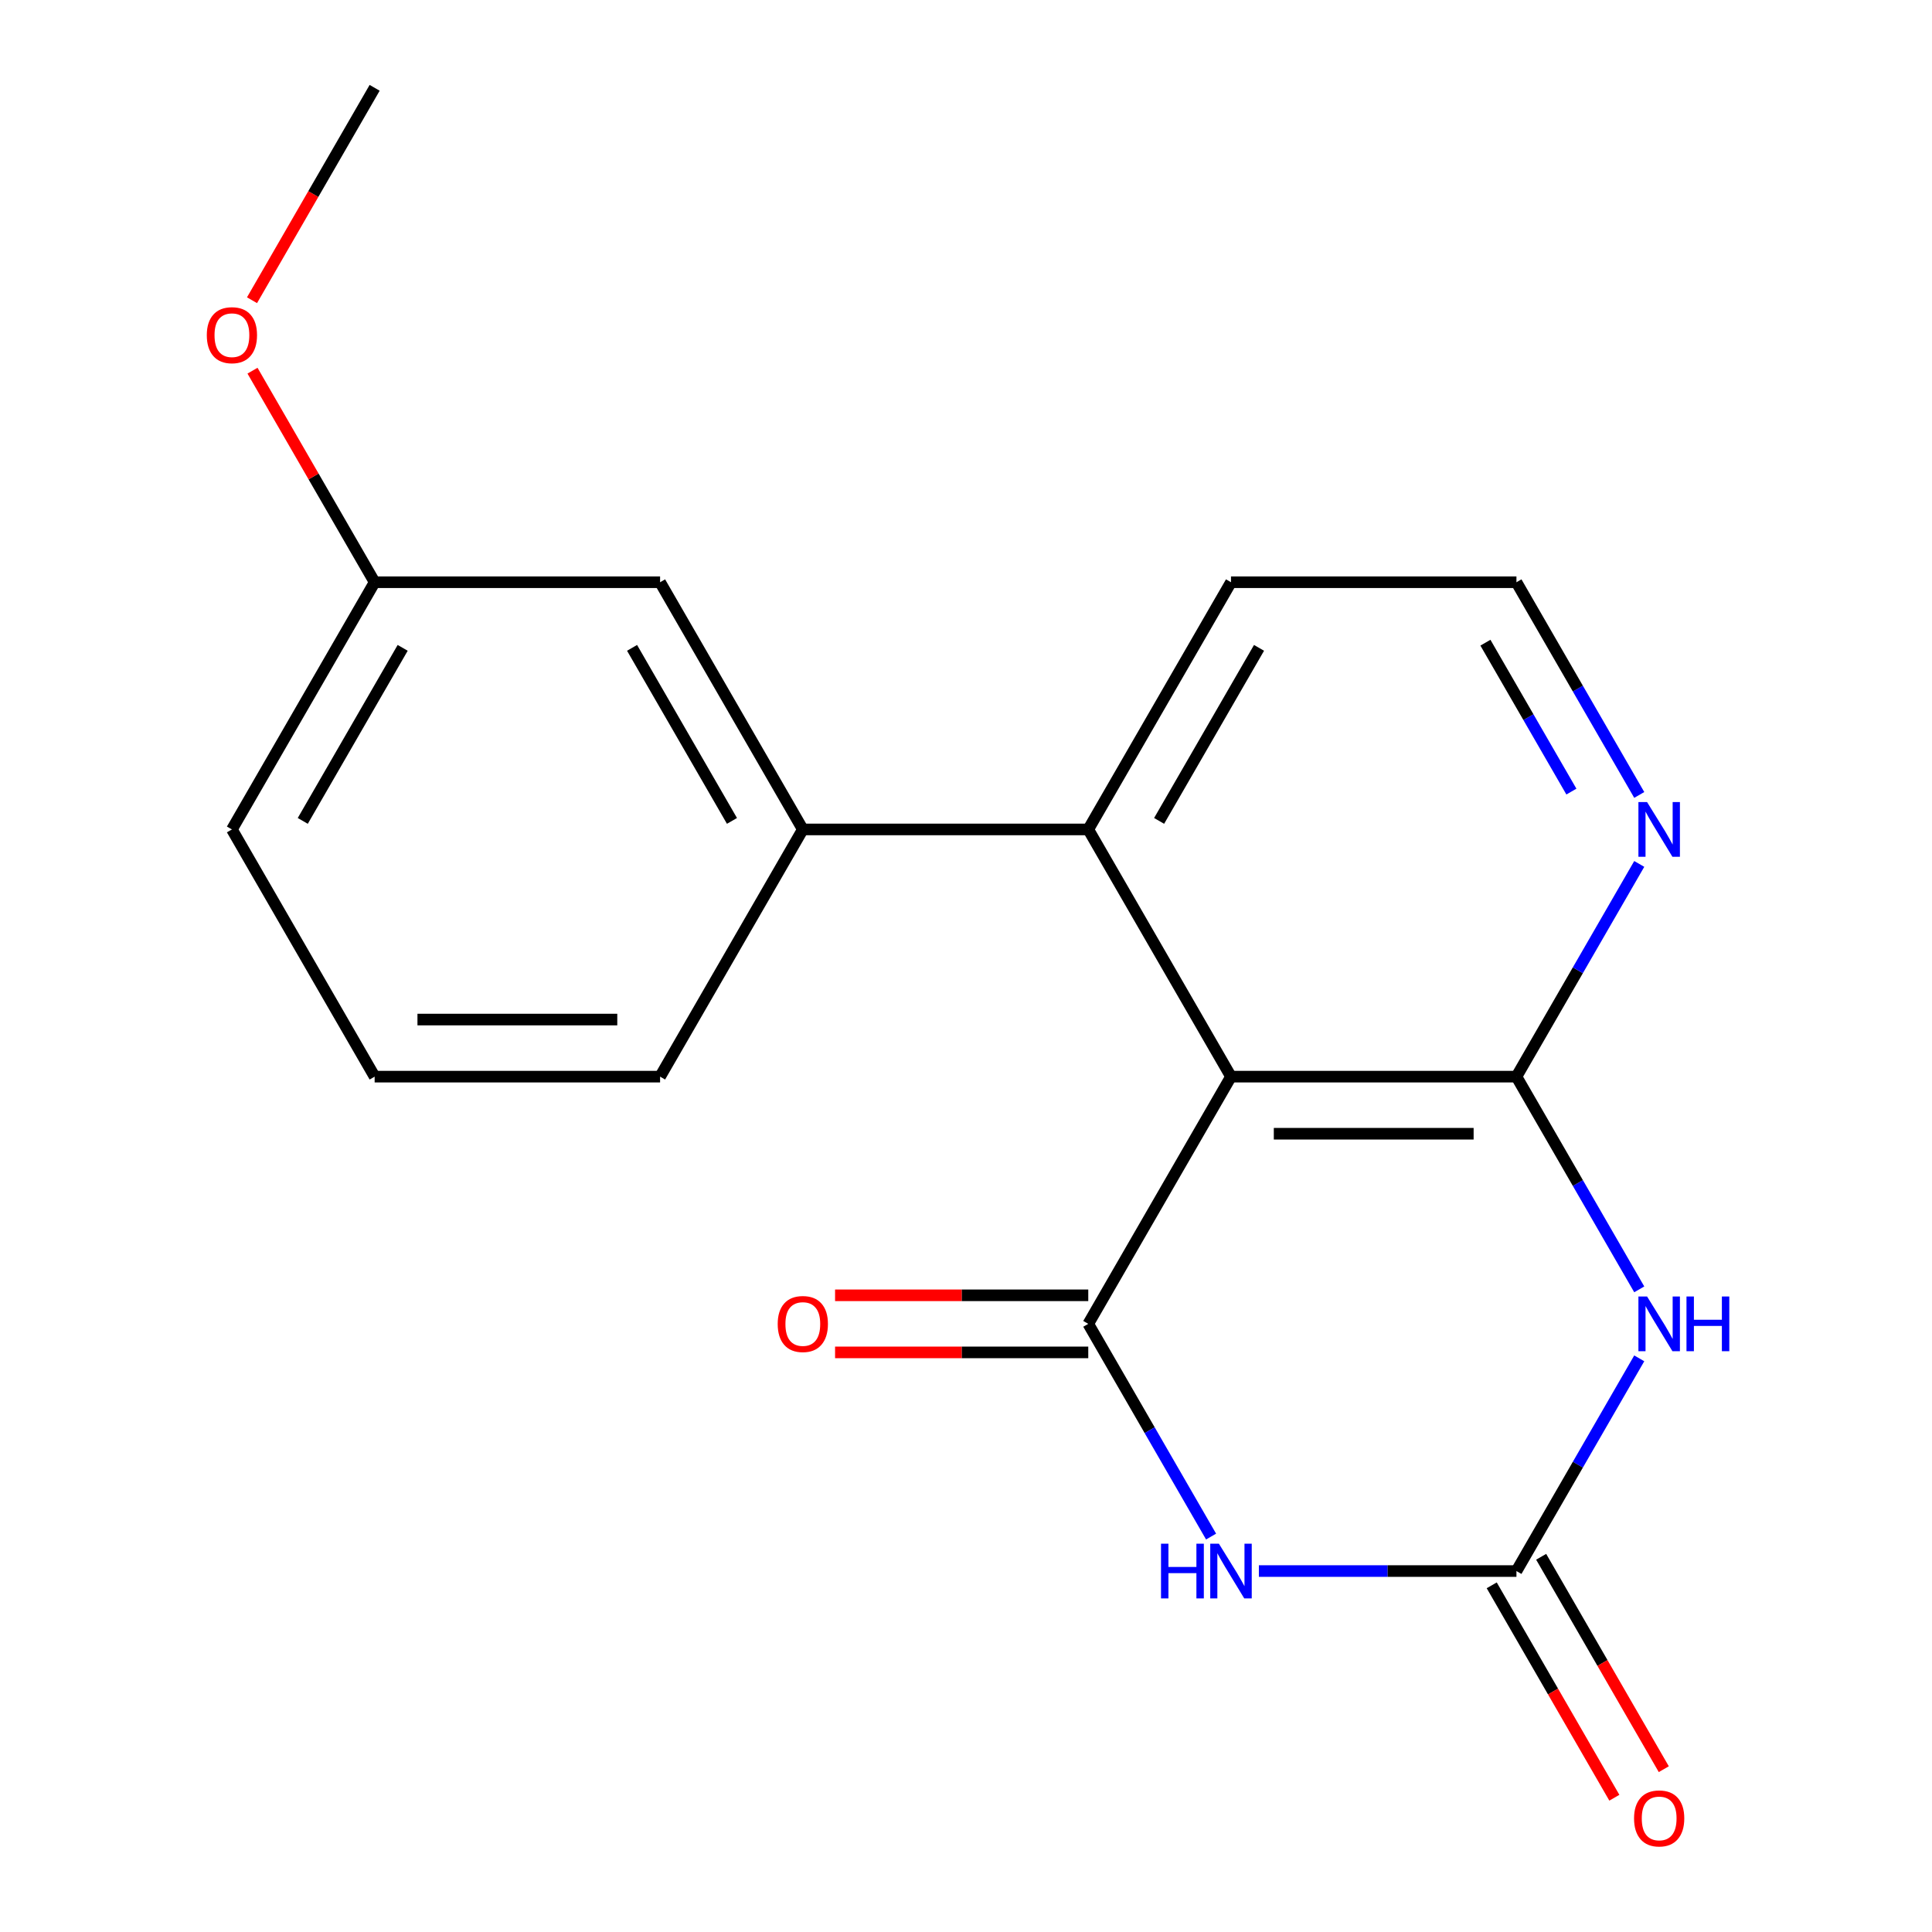 <?xml version='1.0' encoding='iso-8859-1'?>
<svg version='1.1' baseProfile='full'
              xmlns='http://www.w3.org/2000/svg'
                      xmlns:rdkit='http://www.rdkit.org/xml'
                      xmlns:xlink='http://www.w3.org/1999/xlink'
                  xml:space='preserve'
width='1000px' height='1000px' viewBox='0 0 1000 1000'>
<!-- END OF HEADER -->
<rect style='opacity:1.0;fill:#FFFFFF;stroke:none' width='1000' height='1000' x='0' y='0'> </rect>
<path class='bond-0' d='M 563.285,685.223 L 637.16,557.269' style='fill:none;fill-rule:evenodd;stroke:#000000;stroke-width:6px;stroke-linecap:butt;stroke-linejoin:miter;stroke-opacity:1' />
<path class='bond-1' d='M 563.285,685.223 L 595.069,740.273' style='fill:none;fill-rule:evenodd;stroke:#000000;stroke-width:6px;stroke-linecap:butt;stroke-linejoin:miter;stroke-opacity:1' />
<path class='bond-1' d='M 595.069,740.273 L 626.852,795.323' style='fill:none;fill-rule:evenodd;stroke:#0000FF;stroke-width:6px;stroke-linecap:butt;stroke-linejoin:miter;stroke-opacity:1' />
<path class='bond-8' d='M 563.285,670.448 L 497.758,670.448' style='fill:none;fill-rule:evenodd;stroke:#000000;stroke-width:6px;stroke-linecap:butt;stroke-linejoin:miter;stroke-opacity:1' />
<path class='bond-8' d='M 497.758,670.448 L 432.231,670.448' style='fill:none;fill-rule:evenodd;stroke:#FF0000;stroke-width:6px;stroke-linecap:butt;stroke-linejoin:miter;stroke-opacity:1' />
<path class='bond-8' d='M 563.285,699.998 L 497.758,699.998' style='fill:none;fill-rule:evenodd;stroke:#000000;stroke-width:6px;stroke-linecap:butt;stroke-linejoin:miter;stroke-opacity:1' />
<path class='bond-8' d='M 497.758,699.998 L 432.231,699.998' style='fill:none;fill-rule:evenodd;stroke:#FF0000;stroke-width:6px;stroke-linecap:butt;stroke-linejoin:miter;stroke-opacity:1' />
<path class='bond-3' d='M 637.16,557.269 L 784.908,557.269' style='fill:none;fill-rule:evenodd;stroke:#000000;stroke-width:6px;stroke-linecap:butt;stroke-linejoin:miter;stroke-opacity:1' />
<path class='bond-3' d='M 659.322,586.819 L 762.745,586.819' style='fill:none;fill-rule:evenodd;stroke:#000000;stroke-width:6px;stroke-linecap:butt;stroke-linejoin:miter;stroke-opacity:1' />
<path class='bond-5' d='M 637.16,557.269 L 563.285,429.316' style='fill:none;fill-rule:evenodd;stroke:#000000;stroke-width:6px;stroke-linecap:butt;stroke-linejoin:miter;stroke-opacity:1' />
<path class='bond-4' d='M 651.593,813.176 L 718.25,813.176' style='fill:none;fill-rule:evenodd;stroke:#0000FF;stroke-width:6px;stroke-linecap:butt;stroke-linejoin:miter;stroke-opacity:1' />
<path class='bond-4' d='M 718.25,813.176 L 784.908,813.176' style='fill:none;fill-rule:evenodd;stroke:#000000;stroke-width:6px;stroke-linecap:butt;stroke-linejoin:miter;stroke-opacity:1' />
<path class='bond-2' d='M 848.474,703.077 L 816.691,758.127' style='fill:none;fill-rule:evenodd;stroke:#0000FF;stroke-width:6px;stroke-linecap:butt;stroke-linejoin:miter;stroke-opacity:1' />
<path class='bond-2' d='M 816.691,758.127 L 784.908,813.176' style='fill:none;fill-rule:evenodd;stroke:#000000;stroke-width:6px;stroke-linecap:butt;stroke-linejoin:miter;stroke-opacity:1' />
<path class='bond-19' d='M 848.474,667.369 L 816.691,612.319' style='fill:none;fill-rule:evenodd;stroke:#0000FF;stroke-width:6px;stroke-linecap:butt;stroke-linejoin:miter;stroke-opacity:1' />
<path class='bond-19' d='M 816.691,612.319 L 784.908,557.269' style='fill:none;fill-rule:evenodd;stroke:#000000;stroke-width:6px;stroke-linecap:butt;stroke-linejoin:miter;stroke-opacity:1' />
<path class='bond-7' d='M 784.908,557.269 L 816.691,502.219' style='fill:none;fill-rule:evenodd;stroke:#000000;stroke-width:6px;stroke-linecap:butt;stroke-linejoin:miter;stroke-opacity:1' />
<path class='bond-7' d='M 816.691,502.219 L 848.474,447.169' style='fill:none;fill-rule:evenodd;stroke:#0000FF;stroke-width:6px;stroke-linecap:butt;stroke-linejoin:miter;stroke-opacity:1' />
<path class='bond-9' d='M 772.112,820.564 L 803.849,875.534' style='fill:none;fill-rule:evenodd;stroke:#000000;stroke-width:6px;stroke-linecap:butt;stroke-linejoin:miter;stroke-opacity:1' />
<path class='bond-9' d='M 803.849,875.534 L 835.586,930.504' style='fill:none;fill-rule:evenodd;stroke:#FF0000;stroke-width:6px;stroke-linecap:butt;stroke-linejoin:miter;stroke-opacity:1' />
<path class='bond-9' d='M 797.703,805.789 L 829.44,860.759' style='fill:none;fill-rule:evenodd;stroke:#000000;stroke-width:6px;stroke-linecap:butt;stroke-linejoin:miter;stroke-opacity:1' />
<path class='bond-9' d='M 829.44,860.759 L 861.177,915.729' style='fill:none;fill-rule:evenodd;stroke:#FF0000;stroke-width:6px;stroke-linecap:butt;stroke-linejoin:miter;stroke-opacity:1' />
<path class='bond-6' d='M 563.285,429.316 L 415.537,429.316' style='fill:none;fill-rule:evenodd;stroke:#000000;stroke-width:6px;stroke-linecap:butt;stroke-linejoin:miter;stroke-opacity:1' />
<path class='bond-13' d='M 563.285,429.316 L 637.16,301.362' style='fill:none;fill-rule:evenodd;stroke:#000000;stroke-width:6px;stroke-linecap:butt;stroke-linejoin:miter;stroke-opacity:1' />
<path class='bond-13' d='M 599.957,424.897 L 651.669,335.33' style='fill:none;fill-rule:evenodd;stroke:#000000;stroke-width:6px;stroke-linecap:butt;stroke-linejoin:miter;stroke-opacity:1' />
<path class='bond-10' d='M 415.537,429.316 L 341.663,301.362' style='fill:none;fill-rule:evenodd;stroke:#000000;stroke-width:6px;stroke-linecap:butt;stroke-linejoin:miter;stroke-opacity:1' />
<path class='bond-10' d='M 378.865,424.897 L 327.154,335.33' style='fill:none;fill-rule:evenodd;stroke:#000000;stroke-width:6px;stroke-linecap:butt;stroke-linejoin:miter;stroke-opacity:1' />
<path class='bond-14' d='M 415.537,429.316 L 341.663,557.269' style='fill:none;fill-rule:evenodd;stroke:#000000;stroke-width:6px;stroke-linecap:butt;stroke-linejoin:miter;stroke-opacity:1' />
<path class='bond-20' d='M 848.474,411.462 L 816.691,356.412' style='fill:none;fill-rule:evenodd;stroke:#0000FF;stroke-width:6px;stroke-linecap:butt;stroke-linejoin:miter;stroke-opacity:1' />
<path class='bond-20' d='M 816.691,356.412 L 784.908,301.362' style='fill:none;fill-rule:evenodd;stroke:#000000;stroke-width:6px;stroke-linecap:butt;stroke-linejoin:miter;stroke-opacity:1' />
<path class='bond-20' d='M 813.348,409.722 L 791.1,371.187' style='fill:none;fill-rule:evenodd;stroke:#0000FF;stroke-width:6px;stroke-linecap:butt;stroke-linejoin:miter;stroke-opacity:1' />
<path class='bond-20' d='M 791.1,371.187 L 768.852,332.652' style='fill:none;fill-rule:evenodd;stroke:#000000;stroke-width:6px;stroke-linecap:butt;stroke-linejoin:miter;stroke-opacity:1' />
<path class='bond-11' d='M 341.663,301.362 L 193.915,301.362' style='fill:none;fill-rule:evenodd;stroke:#000000;stroke-width:6px;stroke-linecap:butt;stroke-linejoin:miter;stroke-opacity:1' />
<path class='bond-15' d='M 193.915,301.362 L 162.305,246.612' style='fill:none;fill-rule:evenodd;stroke:#000000;stroke-width:6px;stroke-linecap:butt;stroke-linejoin:miter;stroke-opacity:1' />
<path class='bond-15' d='M 162.305,246.612 L 130.695,191.862' style='fill:none;fill-rule:evenodd;stroke:#FF0000;stroke-width:6px;stroke-linecap:butt;stroke-linejoin:miter;stroke-opacity:1' />
<path class='bond-21' d='M 193.915,301.362 L 120.041,429.316' style='fill:none;fill-rule:evenodd;stroke:#000000;stroke-width:6px;stroke-linecap:butt;stroke-linejoin:miter;stroke-opacity:1' />
<path class='bond-21' d='M 208.425,335.33 L 156.713,424.897' style='fill:none;fill-rule:evenodd;stroke:#000000;stroke-width:6px;stroke-linecap:butt;stroke-linejoin:miter;stroke-opacity:1' />
<path class='bond-12' d='M 784.908,301.362 L 637.16,301.362' style='fill:none;fill-rule:evenodd;stroke:#000000;stroke-width:6px;stroke-linecap:butt;stroke-linejoin:miter;stroke-opacity:1' />
<path class='bond-16' d='M 341.663,557.269 L 193.915,557.269' style='fill:none;fill-rule:evenodd;stroke:#000000;stroke-width:6px;stroke-linecap:butt;stroke-linejoin:miter;stroke-opacity:1' />
<path class='bond-16' d='M 319.501,527.72 L 216.077,527.72' style='fill:none;fill-rule:evenodd;stroke:#000000;stroke-width:6px;stroke-linecap:butt;stroke-linejoin:miter;stroke-opacity:1' />
<path class='bond-18' d='M 130.441,155.394 L 162.178,100.425' style='fill:none;fill-rule:evenodd;stroke:#FF0000;stroke-width:6px;stroke-linecap:butt;stroke-linejoin:miter;stroke-opacity:1' />
<path class='bond-18' d='M 162.178,100.425 L 193.915,45.455' style='fill:none;fill-rule:evenodd;stroke:#000000;stroke-width:6px;stroke-linecap:butt;stroke-linejoin:miter;stroke-opacity:1' />
<path class='bond-17' d='M 193.915,557.269 L 120.041,429.316' style='fill:none;fill-rule:evenodd;stroke:#000000;stroke-width:6px;stroke-linecap:butt;stroke-linejoin:miter;stroke-opacity:1' />
<path  class='atom-2' d='M 600.94 799.016
L 604.78 799.016
L 604.78 811.056
L 619.26 811.056
L 619.26 799.016
L 623.1 799.016
L 623.1 827.336
L 619.26 827.336
L 619.26 814.256
L 604.78 814.256
L 604.78 827.336
L 600.94 827.336
L 600.94 799.016
' fill='#0000FF'/>
<path  class='atom-2' d='M 630.9 799.016
L 640.18 814.016
Q 641.1 815.496, 642.58 818.176
Q 644.06 820.856, 644.14 821.016
L 644.14 799.016
L 647.9 799.016
L 647.9 827.336
L 644.02 827.336
L 634.06 810.936
Q 632.9 809.016, 631.66 806.816
Q 630.46 804.616, 630.1 803.936
L 630.1 827.336
L 626.42 827.336
L 626.42 799.016
L 630.9 799.016
' fill='#0000FF'/>
<path  class='atom-3' d='M 852.522 671.063
L 861.802 686.063
Q 862.722 687.543, 864.202 690.223
Q 865.682 692.903, 865.762 693.063
L 865.762 671.063
L 869.522 671.063
L 869.522 699.383
L 865.642 699.383
L 855.682 682.983
Q 854.522 681.063, 853.282 678.863
Q 852.082 676.663, 851.722 675.983
L 851.722 699.383
L 848.042 699.383
L 848.042 671.063
L 852.522 671.063
' fill='#0000FF'/>
<path  class='atom-3' d='M 872.922 671.063
L 876.762 671.063
L 876.762 683.103
L 891.242 683.103
L 891.242 671.063
L 895.082 671.063
L 895.082 699.383
L 891.242 699.383
L 891.242 686.303
L 876.762 686.303
L 876.762 699.383
L 872.922 699.383
L 872.922 671.063
' fill='#0000FF'/>
<path  class='atom-8' d='M 852.522 415.156
L 861.802 430.156
Q 862.722 431.636, 864.202 434.316
Q 865.682 436.996, 865.762 437.156
L 865.762 415.156
L 869.522 415.156
L 869.522 443.476
L 865.642 443.476
L 855.682 427.076
Q 854.522 425.156, 853.282 422.956
Q 852.082 420.756, 851.722 420.076
L 851.722 443.476
L 848.042 443.476
L 848.042 415.156
L 852.522 415.156
' fill='#0000FF'/>
<path  class='atom-9' d='M 402.537 685.303
Q 402.537 678.503, 405.897 674.703
Q 409.257 670.903, 415.537 670.903
Q 421.817 670.903, 425.177 674.703
Q 428.537 678.503, 428.537 685.303
Q 428.537 692.183, 425.137 696.103
Q 421.737 699.983, 415.537 699.983
Q 409.297 699.983, 405.897 696.103
Q 402.537 692.223, 402.537 685.303
M 415.537 696.783
Q 419.857 696.783, 422.177 693.903
Q 424.537 690.983, 424.537 685.303
Q 424.537 679.743, 422.177 676.943
Q 419.857 674.103, 415.537 674.103
Q 411.217 674.103, 408.857 676.903
Q 406.537 679.703, 406.537 685.303
Q 406.537 691.023, 408.857 693.903
Q 411.217 696.783, 415.537 696.783
' fill='#FF0000'/>
<path  class='atom-10' d='M 845.782 941.21
Q 845.782 934.41, 849.142 930.61
Q 852.502 926.81, 858.782 926.81
Q 865.062 926.81, 868.422 930.61
Q 871.782 934.41, 871.782 941.21
Q 871.782 948.09, 868.382 952.01
Q 864.982 955.89, 858.782 955.89
Q 852.542 955.89, 849.142 952.01
Q 845.782 948.13, 845.782 941.21
M 858.782 952.69
Q 863.102 952.69, 865.422 949.81
Q 867.782 946.89, 867.782 941.21
Q 867.782 935.65, 865.422 932.85
Q 863.102 930.01, 858.782 930.01
Q 854.462 930.01, 852.102 932.81
Q 849.782 935.61, 849.782 941.21
Q 849.782 946.93, 852.102 949.81
Q 854.462 952.69, 858.782 952.69
' fill='#FF0000'/>
<path  class='atom-16' d='M 107.041 173.488
Q 107.041 166.688, 110.401 162.888
Q 113.761 159.088, 120.041 159.088
Q 126.321 159.088, 129.681 162.888
Q 133.041 166.688, 133.041 173.488
Q 133.041 180.368, 129.641 184.288
Q 126.241 188.168, 120.041 188.168
Q 113.801 188.168, 110.401 184.288
Q 107.041 180.408, 107.041 173.488
M 120.041 184.968
Q 124.361 184.968, 126.681 182.088
Q 129.041 179.168, 129.041 173.488
Q 129.041 167.928, 126.681 165.128
Q 124.361 162.288, 120.041 162.288
Q 115.721 162.288, 113.361 165.088
Q 111.041 167.888, 111.041 173.488
Q 111.041 179.208, 113.361 182.088
Q 115.721 184.968, 120.041 184.968
' fill='#FF0000'/>
</svg>
